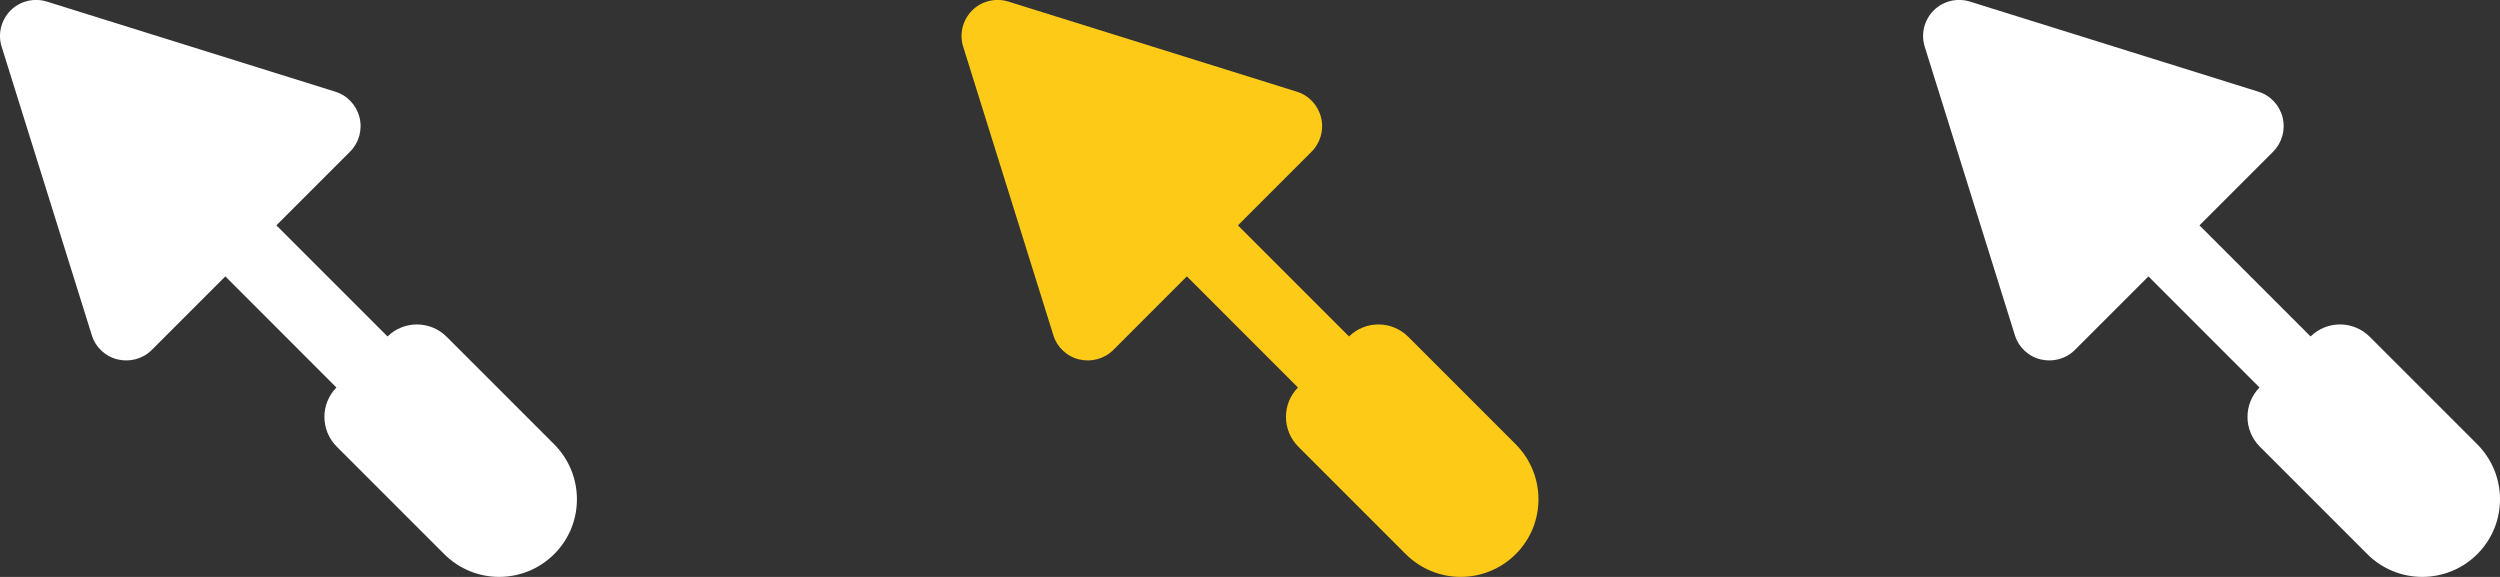 <?xml version="1.0" encoding="UTF-8"?> <svg xmlns="http://www.w3.org/2000/svg" width="65" height="15" viewBox="0 0 65 15" fill="none"><rect x="0" y="0" width="65" height="15" fill="#333333" stroke="none"/><g clip-path="url(#clip0_470_558)"><path d="M35.075 8.748L32.186 5.859L34.102 3.943C34.333 3.711 34.427 3.375 34.348 3.055C34.269 2.736 34.032 2.481 33.718 2.384L26.218 0.041C25.884 -0.062 25.521 0.026 25.275 0.272C25.029 0.518 24.938 0.884 25.043 1.215L27.387 8.715C27.484 9.029 27.739 9.269 28.058 9.345C28.377 9.421 28.714 9.331 28.946 9.099L30.859 7.186L33.747 10.075C33.328 10.502 33.331 11.188 33.756 11.613L36.551 14.408C37.339 15.196 38.617 15.196 39.408 14.408C40.199 13.62 40.196 12.342 39.408 11.551L36.613 8.756C36.188 8.332 35.502 8.329 35.075 8.748Z" fill="#FCCA17"></path></g><g clip-path="url(#clip1_470_558)"><path d="M10.075 8.748L7.186 5.859L9.102 3.943C9.333 3.711 9.427 3.375 9.348 3.055C9.269 2.736 9.032 2.481 8.718 2.384L1.218 0.041C0.884 -0.062 0.521 0.026 0.275 0.272C0.029 0.518 -0.062 0.884 0.043 1.215L2.387 8.715C2.484 9.029 2.739 9.269 3.058 9.345C3.377 9.421 3.714 9.331 3.946 9.099L5.859 7.186L8.747 10.075C8.328 10.502 8.331 11.188 8.756 11.613L11.551 14.408C12.339 15.196 13.617 15.196 14.408 14.408C15.199 13.62 15.196 12.342 14.408 11.551L11.613 8.756C11.188 8.332 10.502 8.329 10.075 8.748Z" fill="white"></path></g><g clip-path="url(#clip2_470_558)"><path d="M60.075 8.748L57.186 5.859L59.102 3.943C59.333 3.711 59.427 3.375 59.348 3.055C59.269 2.736 59.032 2.481 58.718 2.384L51.218 0.041C50.884 -0.062 50.521 0.026 50.275 0.272C50.029 0.518 49.938 0.884 50.043 1.215L52.387 8.715C52.484 9.029 52.739 9.269 53.058 9.345C53.377 9.421 53.714 9.331 53.946 9.099L55.859 7.186L58.747 10.075C58.328 10.502 58.331 11.188 58.756 11.613L61.551 14.408C62.339 15.196 63.617 15.196 64.408 14.408C65.199 13.62 65.196 12.342 64.408 11.551L61.613 8.756C61.188 8.332 60.502 8.329 60.075 8.748Z" fill="white"></path></g><defs><clipPath id="clip0_470_558"><rect width="15" height="15" fill="white" transform="matrix(1 8.74228e-08 8.74228e-08 -1 25 15)"></rect></clipPath><clipPath id="clip1_470_558"><rect width="15" height="15" fill="white" transform="matrix(1 8.74228e-08 8.74228e-08 -1 0 15)"></rect></clipPath><clipPath id="clip2_470_558"><rect width="15" height="15" fill="white" transform="matrix(1 8.74228e-08 8.74228e-08 -1 50 15)"></rect></clipPath></defs></svg> 